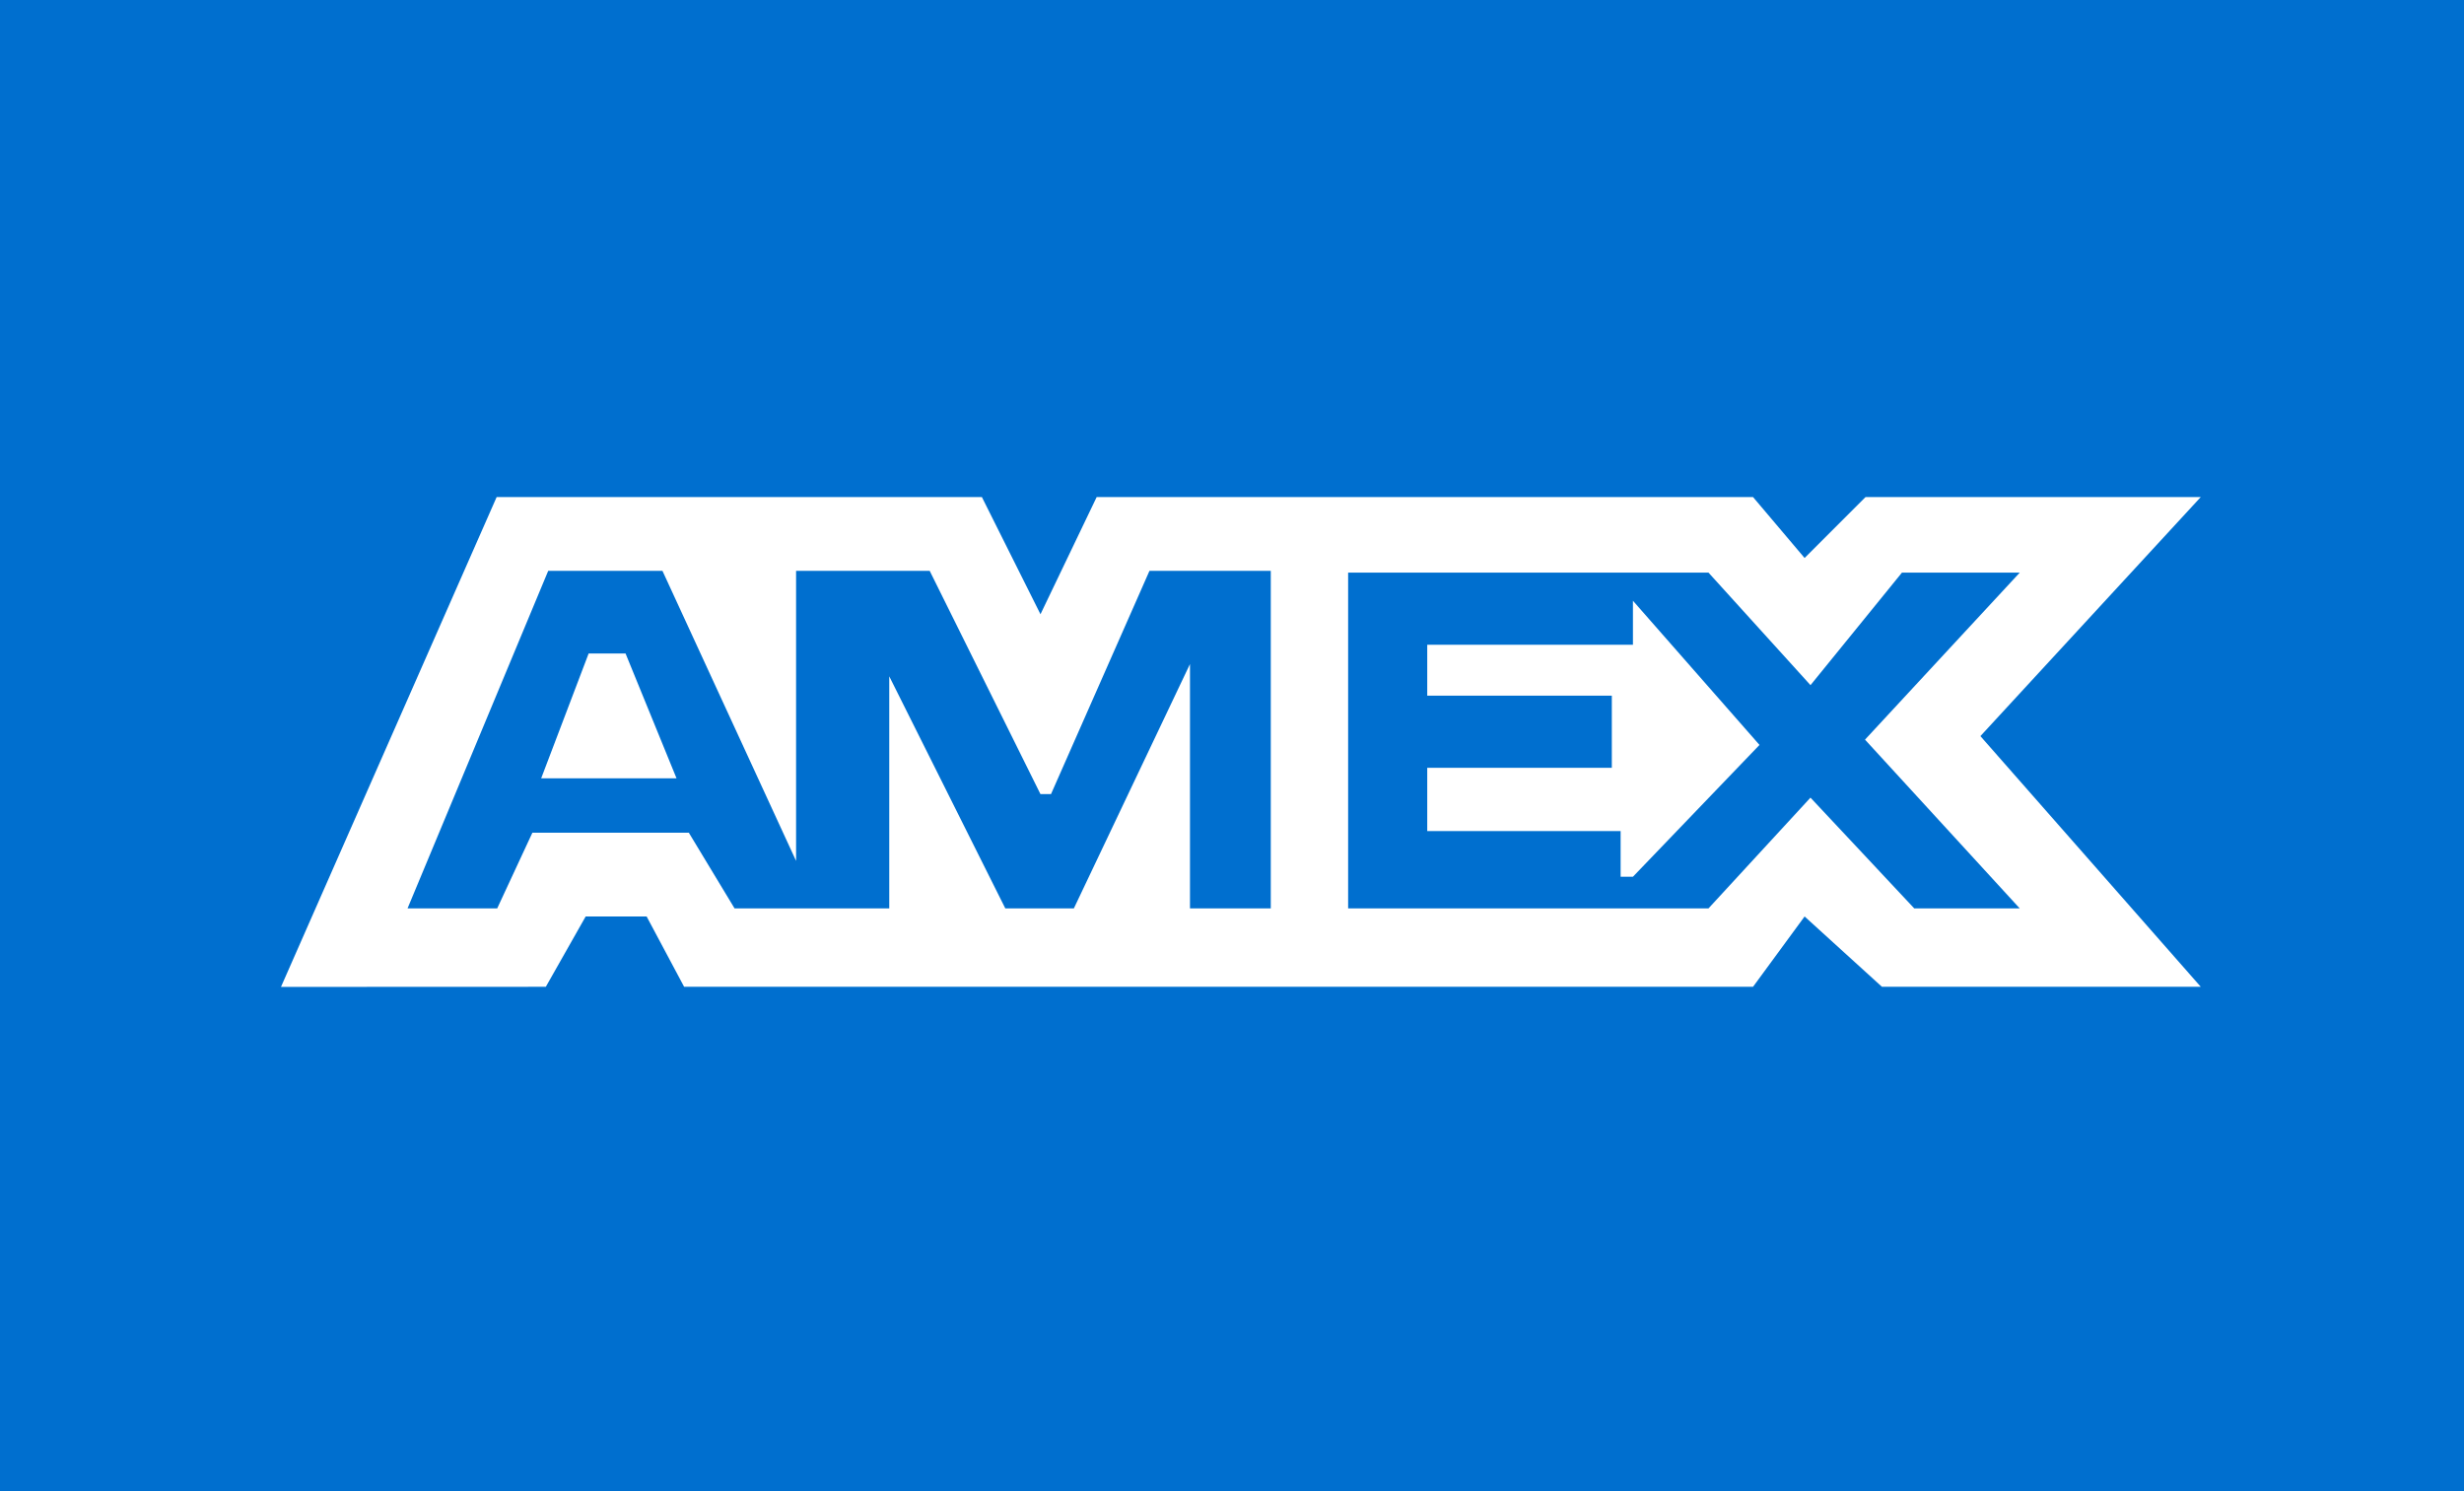 <svg xmlns="http://www.w3.org/2000/svg" width="114" height="69" viewBox="0 0 114 69">
  <g id="组_32" data-name="组 32" transform="translate(-2038 -1041)">
    <rect id="矩形_12" data-name="矩形 12" width="114" height="69" transform="translate(2038 1041)" fill="#006fcf"/>
    <g id="组_24" data-name="组 24" transform="translate(2.5 -1)">
      <path id="路径_65" data-name="路径 65" d="M2164,1110.667l9.978-22.667h22.45l2.711,5.423,2.6-5.423h30.367l2.386,2.82,2.82-2.82h15.509l-10.195,11.062,10.195,11.6h-14.75l-3.579-3.254-2.386,3.254h-49.454l-1.735-3.254h-2.82l-1.844,3.254Z" transform="translate(-115.5 -23)" fill="#fff"/>
      <path id="减去_1" data-name="减去 1" d="M39.938,15.617H36.2V4.311L30.828,15.617H27.655L22.287,4.88V15.617H15.129l-2.115-3.5H5.775l-1.627,3.5H0L6.507,0h5.287l6.182,13.421V0h6.182l5.124,10.33h.488L34.325,0h5.613V15.617ZM8.378,3.823,6.182,9.6h6.263L10.086,3.823Z" transform="translate(2054.356 1068.416)" fill="#006fcf"/>
      <path id="减去_2" data-name="减去 2" d="M16.674,15.536H0V0H16.674l4.718,5.206L25.622,0h5.45L23.914,7.727l7.157,7.808h-4.88l-4.8-5.124-4.718,5.124ZM3.66,9.029v2.928h8.947v2.115h.569l5.856-6.1L13.177,1.3V3.335H3.66V5.694H12.2V9.029Z" transform="translate(2097.873 1068.498)" fill="#006fcf"/>
    </g>
  </g>
</svg>
